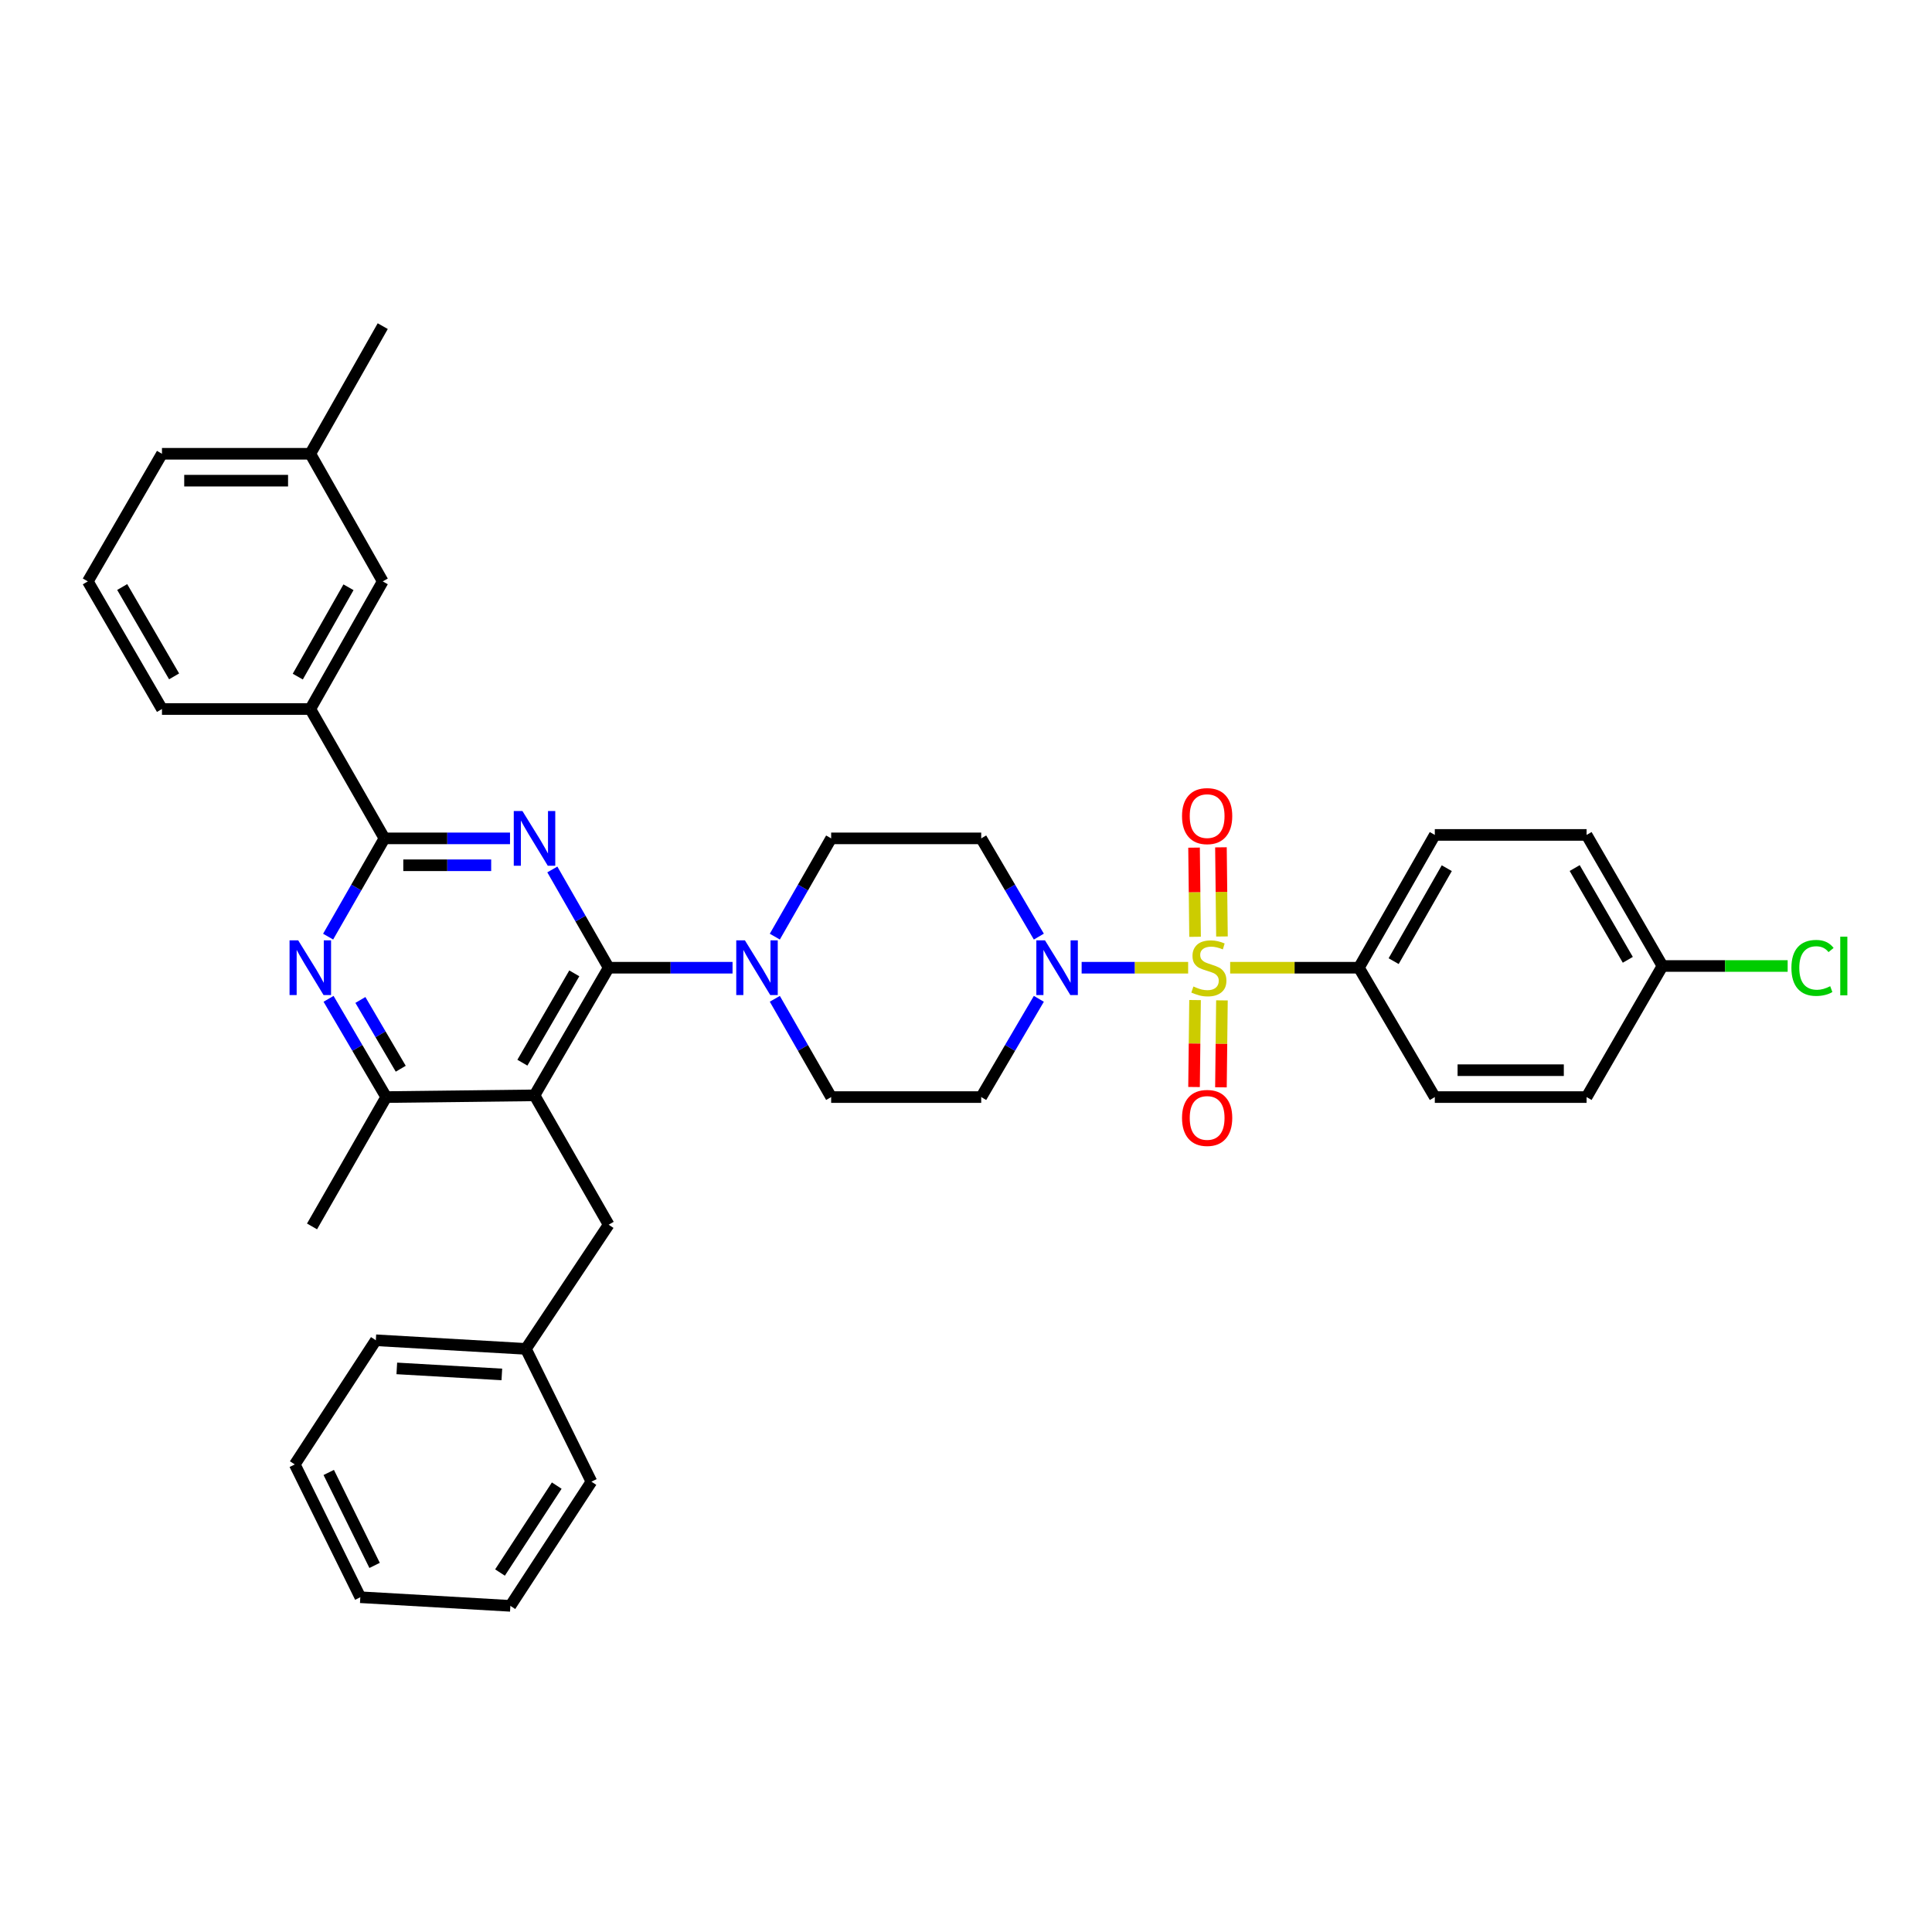 <?xml version='1.0' encoding='iso-8859-1'?>
<svg version='1.1' baseProfile='full'
              xmlns='http://www.w3.org/2000/svg'
                      xmlns:rdkit='http://www.rdkit.org/xml'
                      xmlns:xlink='http://www.w3.org/1999/xlink'
                  xml:space='preserve'
width='1000px' height='1000px' viewBox='0 0 1000 1000'>
<!-- END OF HEADER -->
<rect style='opacity:1.0;fill:#FFFFFF;stroke:none' width='1000' height='1000' x='0' y='0'> </rect>
<path class='bond-0' d='M 703.369,500.889 L 742.655,432.154' style='fill:none;fill-rule:evenodd;stroke:#000000;stroke-width:6px;stroke-linecap:butt;stroke-linejoin:miter;stroke-opacity:1' />
<path class='bond-0' d='M 721.347,497.487 L 748.848,449.372' style='fill:none;fill-rule:evenodd;stroke:#000000;stroke-width:6px;stroke-linecap:butt;stroke-linejoin:miter;stroke-opacity:1' />
<path class='bond-1' d='M 703.369,500.889 L 742.655,567.846' style='fill:none;fill-rule:evenodd;stroke:#000000;stroke-width:6px;stroke-linecap:butt;stroke-linejoin:miter;stroke-opacity:1' />
<path class='bond-2' d='M 703.369,500.889 L 670.049,500.889' style='fill:none;fill-rule:evenodd;stroke:#000000;stroke-width:6px;stroke-linecap:butt;stroke-linejoin:miter;stroke-opacity:1' />
<path class='bond-2' d='M 670.049,500.889 L 636.73,500.889' style='fill:none;fill-rule:evenodd;stroke:#CCCC00;stroke-width:6px;stroke-linecap:butt;stroke-linejoin:miter;stroke-opacity:1' />
<path class='bond-3' d='M 537.705,484.789 L 522.789,459.365' style='fill:none;fill-rule:evenodd;stroke:#0000FF;stroke-width:6px;stroke-linecap:butt;stroke-linejoin:miter;stroke-opacity:1' />
<path class='bond-3' d='M 522.789,459.365 L 507.873,433.94' style='fill:none;fill-rule:evenodd;stroke:#000000;stroke-width:6px;stroke-linecap:butt;stroke-linejoin:miter;stroke-opacity:1' />
<path class='bond-4' d='M 559.855,500.889 L 587.419,500.889' style='fill:none;fill-rule:evenodd;stroke:#0000FF;stroke-width:6px;stroke-linecap:butt;stroke-linejoin:miter;stroke-opacity:1' />
<path class='bond-4' d='M 587.419,500.889 L 614.982,500.889' style='fill:none;fill-rule:evenodd;stroke:#CCCC00;stroke-width:6px;stroke-linecap:butt;stroke-linejoin:miter;stroke-opacity:1' />
<path class='bond-5' d='M 537.706,516.99 L 522.79,542.418' style='fill:none;fill-rule:evenodd;stroke:#0000FF;stroke-width:6px;stroke-linecap:butt;stroke-linejoin:miter;stroke-opacity:1' />
<path class='bond-5' d='M 522.79,542.418 L 507.873,567.846' style='fill:none;fill-rule:evenodd;stroke:#000000;stroke-width:6px;stroke-linecap:butt;stroke-linejoin:miter;stroke-opacity:1' />
<path class='bond-6' d='M 632.485,484.726 L 632.221,461.65' style='fill:none;fill-rule:evenodd;stroke:#CCCC00;stroke-width:6px;stroke-linecap:butt;stroke-linejoin:miter;stroke-opacity:1' />
<path class='bond-6' d='M 632.221,461.65 L 631.958,438.575' style='fill:none;fill-rule:evenodd;stroke:#FF0000;stroke-width:6px;stroke-linecap:butt;stroke-linejoin:miter;stroke-opacity:1' />
<path class='bond-6' d='M 618.565,484.885 L 618.302,461.809' style='fill:none;fill-rule:evenodd;stroke:#CCCC00;stroke-width:6px;stroke-linecap:butt;stroke-linejoin:miter;stroke-opacity:1' />
<path class='bond-6' d='M 618.302,461.809 L 618.038,438.734' style='fill:none;fill-rule:evenodd;stroke:#FF0000;stroke-width:6px;stroke-linecap:butt;stroke-linejoin:miter;stroke-opacity:1' />
<path class='bond-7' d='M 618.555,517.631 L 618.295,540.133' style='fill:none;fill-rule:evenodd;stroke:#CCCC00;stroke-width:6px;stroke-linecap:butt;stroke-linejoin:miter;stroke-opacity:1' />
<path class='bond-7' d='M 618.295,540.133 L 618.035,562.636' style='fill:none;fill-rule:evenodd;stroke:#FF0000;stroke-width:6px;stroke-linecap:butt;stroke-linejoin:miter;stroke-opacity:1' />
<path class='bond-7' d='M 632.474,517.792 L 632.214,540.294' style='fill:none;fill-rule:evenodd;stroke:#CCCC00;stroke-width:6px;stroke-linecap:butt;stroke-linejoin:miter;stroke-opacity:1' />
<path class='bond-7' d='M 632.214,540.294 L 631.954,562.796' style='fill:none;fill-rule:evenodd;stroke:#FF0000;stroke-width:6px;stroke-linecap:butt;stroke-linejoin:miter;stroke-opacity:1' />
<path class='bond-8' d='M 742.655,432.154 L 821.212,432.154' style='fill:none;fill-rule:evenodd;stroke:#000000;stroke-width:6px;stroke-linecap:butt;stroke-linejoin:miter;stroke-opacity:1' />
<path class='bond-9' d='M 742.655,567.846 L 821.212,567.846' style='fill:none;fill-rule:evenodd;stroke:#000000;stroke-width:6px;stroke-linecap:butt;stroke-linejoin:miter;stroke-opacity:1' />
<path class='bond-9' d='M 754.439,553.926 L 809.429,553.926' style='fill:none;fill-rule:evenodd;stroke:#000000;stroke-width:6px;stroke-linecap:butt;stroke-linejoin:miter;stroke-opacity:1' />
<path class='bond-10' d='M 170.06,516.99 L 184.976,542.418' style='fill:none;fill-rule:evenodd;stroke:#0000FF;stroke-width:6px;stroke-linecap:butt;stroke-linejoin:miter;stroke-opacity:1' />
<path class='bond-10' d='M 184.976,542.418 L 199.893,567.846' style='fill:none;fill-rule:evenodd;stroke:#000000;stroke-width:6px;stroke-linecap:butt;stroke-linejoin:miter;stroke-opacity:1' />
<path class='bond-10' d='M 186.541,517.575 L 196.983,535.375' style='fill:none;fill-rule:evenodd;stroke:#0000FF;stroke-width:6px;stroke-linecap:butt;stroke-linejoin:miter;stroke-opacity:1' />
<path class='bond-10' d='M 196.983,535.375 L 207.425,553.174' style='fill:none;fill-rule:evenodd;stroke:#000000;stroke-width:6px;stroke-linecap:butt;stroke-linejoin:miter;stroke-opacity:1' />
<path class='bond-11' d='M 169.838,484.8 L 184.417,459.37' style='fill:none;fill-rule:evenodd;stroke:#0000FF;stroke-width:6px;stroke-linecap:butt;stroke-linejoin:miter;stroke-opacity:1' />
<path class='bond-11' d='M 184.417,459.37 L 198.996,433.94' style='fill:none;fill-rule:evenodd;stroke:#000000;stroke-width:6px;stroke-linecap:butt;stroke-linejoin:miter;stroke-opacity:1' />
<path class='bond-12' d='M 199.893,567.846 L 161.504,634.795' style='fill:none;fill-rule:evenodd;stroke:#000000;stroke-width:6px;stroke-linecap:butt;stroke-linejoin:miter;stroke-opacity:1' />
<path class='bond-13' d='M 199.893,567.846 L 276.664,566.949' style='fill:none;fill-rule:evenodd;stroke:#000000;stroke-width:6px;stroke-linecap:butt;stroke-linejoin:miter;stroke-opacity:1' />
<path class='bond-14' d='M 276.664,566.949 L 315.045,500.889' style='fill:none;fill-rule:evenodd;stroke:#000000;stroke-width:6px;stroke-linecap:butt;stroke-linejoin:miter;stroke-opacity:1' />
<path class='bond-14' d='M 270.385,550.047 L 297.252,503.805' style='fill:none;fill-rule:evenodd;stroke:#000000;stroke-width:6px;stroke-linecap:butt;stroke-linejoin:miter;stroke-opacity:1' />
<path class='bond-15' d='M 276.664,566.949 L 315.045,633.906' style='fill:none;fill-rule:evenodd;stroke:#000000;stroke-width:6px;stroke-linecap:butt;stroke-linejoin:miter;stroke-opacity:1' />
<path class='bond-16' d='M 315.045,500.889 L 300.466,475.459' style='fill:none;fill-rule:evenodd;stroke:#000000;stroke-width:6px;stroke-linecap:butt;stroke-linejoin:miter;stroke-opacity:1' />
<path class='bond-16' d='M 300.466,475.459 L 285.888,450.03' style='fill:none;fill-rule:evenodd;stroke:#0000FF;stroke-width:6px;stroke-linecap:butt;stroke-linejoin:miter;stroke-opacity:1' />
<path class='bond-17' d='M 315.045,500.889 L 347.105,500.889' style='fill:none;fill-rule:evenodd;stroke:#000000;stroke-width:6px;stroke-linecap:butt;stroke-linejoin:miter;stroke-opacity:1' />
<path class='bond-17' d='M 347.105,500.889 L 379.164,500.889' style='fill:none;fill-rule:evenodd;stroke:#0000FF;stroke-width:6px;stroke-linecap:butt;stroke-linejoin:miter;stroke-opacity:1' />
<path class='bond-18' d='M 263.982,433.94 L 231.489,433.94' style='fill:none;fill-rule:evenodd;stroke:#0000FF;stroke-width:6px;stroke-linecap:butt;stroke-linejoin:miter;stroke-opacity:1' />
<path class='bond-18' d='M 231.489,433.94 L 198.996,433.94' style='fill:none;fill-rule:evenodd;stroke:#000000;stroke-width:6px;stroke-linecap:butt;stroke-linejoin:miter;stroke-opacity:1' />
<path class='bond-18' d='M 254.234,447.861 L 231.489,447.861' style='fill:none;fill-rule:evenodd;stroke:#0000FF;stroke-width:6px;stroke-linecap:butt;stroke-linejoin:miter;stroke-opacity:1' />
<path class='bond-18' d='M 231.489,447.861 L 208.744,447.861' style='fill:none;fill-rule:evenodd;stroke:#000000;stroke-width:6px;stroke-linecap:butt;stroke-linejoin:miter;stroke-opacity:1' />
<path class='bond-19' d='M 198.996,433.94 L 160.614,366.991' style='fill:none;fill-rule:evenodd;stroke:#000000;stroke-width:6px;stroke-linecap:butt;stroke-linejoin:miter;stroke-opacity:1' />
<path class='bond-20' d='M 401.047,484.8 L 415.626,459.37' style='fill:none;fill-rule:evenodd;stroke:#0000FF;stroke-width:6px;stroke-linecap:butt;stroke-linejoin:miter;stroke-opacity:1' />
<path class='bond-20' d='M 415.626,459.37 L 430.205,433.94' style='fill:none;fill-rule:evenodd;stroke:#000000;stroke-width:6px;stroke-linecap:butt;stroke-linejoin:miter;stroke-opacity:1' />
<path class='bond-21' d='M 401.047,516.979 L 415.626,542.412' style='fill:none;fill-rule:evenodd;stroke:#0000FF;stroke-width:6px;stroke-linecap:butt;stroke-linejoin:miter;stroke-opacity:1' />
<path class='bond-21' d='M 415.626,542.412 L 430.205,567.846' style='fill:none;fill-rule:evenodd;stroke:#000000;stroke-width:6px;stroke-linecap:butt;stroke-linejoin:miter;stroke-opacity:1' />
<path class='bond-22' d='M 507.873,433.94 L 430.205,433.94' style='fill:none;fill-rule:evenodd;stroke:#000000;stroke-width:6px;stroke-linecap:butt;stroke-linejoin:miter;stroke-opacity:1' />
<path class='bond-23' d='M 430.205,567.846 L 507.873,567.846' style='fill:none;fill-rule:evenodd;stroke:#000000;stroke-width:6px;stroke-linecap:butt;stroke-linejoin:miter;stroke-opacity:1' />
<path class='bond-24' d='M 272.201,698.179 L 194.534,693.717' style='fill:none;fill-rule:evenodd;stroke:#000000;stroke-width:6px;stroke-linecap:butt;stroke-linejoin:miter;stroke-opacity:1' />
<path class='bond-24' d='M 259.753,711.407 L 205.385,708.284' style='fill:none;fill-rule:evenodd;stroke:#000000;stroke-width:6px;stroke-linecap:butt;stroke-linejoin:miter;stroke-opacity:1' />
<path class='bond-25' d='M 272.201,698.179 L 306.121,766.915' style='fill:none;fill-rule:evenodd;stroke:#000000;stroke-width:6px;stroke-linecap:butt;stroke-linejoin:miter;stroke-opacity:1' />
<path class='bond-26' d='M 272.201,698.179 L 315.045,633.906' style='fill:none;fill-rule:evenodd;stroke:#000000;stroke-width:6px;stroke-linecap:butt;stroke-linejoin:miter;stroke-opacity:1' />
<path class='bond-27' d='M 160.614,234.872 L 83.836,234.872' style='fill:none;fill-rule:evenodd;stroke:#000000;stroke-width:6px;stroke-linecap:butt;stroke-linejoin:miter;stroke-opacity:1' />
<path class='bond-27' d='M 149.098,248.792 L 95.353,248.792' style='fill:none;fill-rule:evenodd;stroke:#000000;stroke-width:6px;stroke-linecap:butt;stroke-linejoin:miter;stroke-opacity:1' />
<path class='bond-28' d='M 160.614,234.872 L 198.107,300.931' style='fill:none;fill-rule:evenodd;stroke:#000000;stroke-width:6px;stroke-linecap:butt;stroke-linejoin:miter;stroke-opacity:1' />
<path class='bond-29' d='M 160.614,234.872 L 198.107,168.812' style='fill:none;fill-rule:evenodd;stroke:#000000;stroke-width:6px;stroke-linecap:butt;stroke-linejoin:miter;stroke-opacity:1' />
<path class='bond-30' d='M 83.836,234.872 L 45.455,300.931' style='fill:none;fill-rule:evenodd;stroke:#000000;stroke-width:6px;stroke-linecap:butt;stroke-linejoin:miter;stroke-opacity:1' />
<path class='bond-31' d='M 45.455,300.931 L 83.836,366.991' style='fill:none;fill-rule:evenodd;stroke:#000000;stroke-width:6px;stroke-linecap:butt;stroke-linejoin:miter;stroke-opacity:1' />
<path class='bond-31' d='M 63.248,303.847 L 90.115,350.089' style='fill:none;fill-rule:evenodd;stroke:#000000;stroke-width:6px;stroke-linecap:butt;stroke-linejoin:miter;stroke-opacity:1' />
<path class='bond-32' d='M 83.836,366.991 L 160.614,366.991' style='fill:none;fill-rule:evenodd;stroke:#000000;stroke-width:6px;stroke-linecap:butt;stroke-linejoin:miter;stroke-opacity:1' />
<path class='bond-33' d='M 160.614,366.991 L 198.107,300.931' style='fill:none;fill-rule:evenodd;stroke:#000000;stroke-width:6px;stroke-linecap:butt;stroke-linejoin:miter;stroke-opacity:1' />
<path class='bond-33' d='M 154.132,350.211 L 180.376,303.969' style='fill:none;fill-rule:evenodd;stroke:#000000;stroke-width:6px;stroke-linecap:butt;stroke-linejoin:miter;stroke-opacity:1' />
<path class='bond-34' d='M 194.534,693.717 L 152.579,757.99' style='fill:none;fill-rule:evenodd;stroke:#000000;stroke-width:6px;stroke-linecap:butt;stroke-linejoin:miter;stroke-opacity:1' />
<path class='bond-35' d='M 306.121,766.915 L 264.166,831.188' style='fill:none;fill-rule:evenodd;stroke:#000000;stroke-width:6px;stroke-linecap:butt;stroke-linejoin:miter;stroke-opacity:1' />
<path class='bond-35' d='M 288.171,768.947 L 258.803,813.938' style='fill:none;fill-rule:evenodd;stroke:#000000;stroke-width:6px;stroke-linecap:butt;stroke-linejoin:miter;stroke-opacity:1' />
<path class='bond-36' d='M 264.166,831.188 L 186.499,826.726' style='fill:none;fill-rule:evenodd;stroke:#000000;stroke-width:6px;stroke-linecap:butt;stroke-linejoin:miter;stroke-opacity:1' />
<path class='bond-37' d='M 152.579,757.99 L 186.499,826.726' style='fill:none;fill-rule:evenodd;stroke:#000000;stroke-width:6px;stroke-linecap:butt;stroke-linejoin:miter;stroke-opacity:1' />
<path class='bond-37' d='M 170.15,762.141 L 193.894,810.255' style='fill:none;fill-rule:evenodd;stroke:#000000;stroke-width:6px;stroke-linecap:butt;stroke-linejoin:miter;stroke-opacity:1' />
<path class='bond-38' d='M 860.491,500 L 821.212,567.846' style='fill:none;fill-rule:evenodd;stroke:#000000;stroke-width:6px;stroke-linecap:butt;stroke-linejoin:miter;stroke-opacity:1' />
<path class='bond-39' d='M 860.491,500 L 892.89,500' style='fill:none;fill-rule:evenodd;stroke:#000000;stroke-width:6px;stroke-linecap:butt;stroke-linejoin:miter;stroke-opacity:1' />
<path class='bond-39' d='M 892.89,500 L 925.289,500' style='fill:none;fill-rule:evenodd;stroke:#00CC00;stroke-width:6px;stroke-linecap:butt;stroke-linejoin:miter;stroke-opacity:1' />
<path class='bond-40' d='M 860.491,500 L 821.212,432.154' style='fill:none;fill-rule:evenodd;stroke:#000000;stroke-width:6px;stroke-linecap:butt;stroke-linejoin:miter;stroke-opacity:1' />
<path class='bond-40' d='M 842.552,496.798 L 815.057,449.305' style='fill:none;fill-rule:evenodd;stroke:#000000;stroke-width:6px;stroke-linecap:butt;stroke-linejoin:miter;stroke-opacity:1' />
<path  class='atom-1' d='M 540.891 486.729
L 550.171 501.729
Q 551.091 503.209, 552.571 505.889
Q 554.051 508.569, 554.131 508.729
L 554.131 486.729
L 557.891 486.729
L 557.891 515.049
L 554.011 515.049
L 544.051 498.649
Q 542.891 496.729, 541.651 494.529
Q 540.451 492.329, 540.091 491.649
L 540.091 515.049
L 536.411 515.049
L 536.411 486.729
L 540.891 486.729
' fill='#0000FF'/>
<path  class='atom-2' d='M 617.709 510.609
Q 618.029 510.729, 619.349 511.289
Q 620.669 511.849, 622.109 512.209
Q 623.589 512.529, 625.029 512.529
Q 627.709 512.529, 629.269 511.249
Q 630.829 509.929, 630.829 507.649
Q 630.829 506.089, 630.029 505.129
Q 629.269 504.169, 628.069 503.649
Q 626.869 503.129, 624.869 502.529
Q 622.349 501.769, 620.829 501.049
Q 619.349 500.329, 618.269 498.809
Q 617.229 497.289, 617.229 494.729
Q 617.229 491.169, 619.629 488.969
Q 622.069 486.769, 626.869 486.769
Q 630.149 486.769, 633.869 488.329
L 632.949 491.409
Q 629.549 490.009, 626.989 490.009
Q 624.229 490.009, 622.709 491.169
Q 621.189 492.289, 621.229 494.249
Q 621.229 495.769, 621.989 496.689
Q 622.789 497.609, 623.909 498.129
Q 625.069 498.649, 626.989 499.249
Q 629.549 500.049, 631.069 500.849
Q 632.589 501.649, 633.669 503.289
Q 634.789 504.889, 634.789 507.649
Q 634.789 511.569, 632.149 513.689
Q 629.549 515.769, 625.189 515.769
Q 622.669 515.769, 620.749 515.209
Q 618.869 514.689, 616.629 513.769
L 617.709 510.609
' fill='#CCCC00'/>
<path  class='atom-3' d='M 611.812 422.412
Q 611.812 415.612, 615.172 411.812
Q 618.532 408.012, 624.812 408.012
Q 631.092 408.012, 634.452 411.812
Q 637.812 415.612, 637.812 422.412
Q 637.812 429.292, 634.412 433.212
Q 631.012 437.092, 624.812 437.092
Q 618.572 437.092, 615.172 433.212
Q 611.812 429.332, 611.812 422.412
M 624.812 433.892
Q 629.132 433.892, 631.452 431.012
Q 633.812 428.092, 633.812 422.412
Q 633.812 416.852, 631.452 414.052
Q 629.132 411.212, 624.812 411.212
Q 620.492 411.212, 618.132 414.012
Q 615.812 416.812, 615.812 422.412
Q 615.812 428.132, 618.132 431.012
Q 620.492 433.892, 624.812 433.892
' fill='#FF0000'/>
<path  class='atom-4' d='M 611.812 578.637
Q 611.812 571.837, 615.172 568.037
Q 618.532 564.237, 624.812 564.237
Q 631.092 564.237, 634.452 568.037
Q 637.812 571.837, 637.812 578.637
Q 637.812 585.517, 634.412 589.437
Q 631.012 593.317, 624.812 593.317
Q 618.572 593.317, 615.172 589.437
Q 611.812 585.557, 611.812 578.637
M 624.812 590.117
Q 629.132 590.117, 631.452 587.237
Q 633.812 584.317, 633.812 578.637
Q 633.812 573.077, 631.452 570.277
Q 629.132 567.437, 624.812 567.437
Q 620.492 567.437, 618.132 570.237
Q 615.812 573.037, 615.812 578.637
Q 615.812 584.357, 618.132 587.237
Q 620.492 590.117, 624.812 590.117
' fill='#FF0000'/>
<path  class='atom-7' d='M 154.354 486.729
L 163.634 501.729
Q 164.554 503.209, 166.034 505.889
Q 167.514 508.569, 167.594 508.729
L 167.594 486.729
L 171.354 486.729
L 171.354 515.049
L 167.474 515.049
L 157.514 498.649
Q 156.354 496.729, 155.114 494.529
Q 153.914 492.329, 153.554 491.649
L 153.554 515.049
L 149.874 515.049
L 149.874 486.729
L 154.354 486.729
' fill='#0000FF'/>
<path  class='atom-11' d='M 270.404 419.78
L 279.684 434.78
Q 280.604 436.26, 282.084 438.94
Q 283.564 441.62, 283.644 441.78
L 283.644 419.78
L 287.404 419.78
L 287.404 448.1
L 283.524 448.1
L 273.564 431.7
Q 272.404 429.78, 271.164 427.58
Q 269.964 425.38, 269.604 424.7
L 269.604 448.1
L 265.924 448.1
L 265.924 419.78
L 270.404 419.78
' fill='#0000FF'/>
<path  class='atom-13' d='M 385.564 486.729
L 394.844 501.729
Q 395.764 503.209, 397.244 505.889
Q 398.724 508.569, 398.804 508.729
L 398.804 486.729
L 402.564 486.729
L 402.564 515.049
L 398.684 515.049
L 388.724 498.649
Q 387.564 496.729, 386.324 494.529
Q 385.124 492.329, 384.764 491.649
L 384.764 515.049
L 381.084 515.049
L 381.084 486.729
L 385.564 486.729
' fill='#0000FF'/>
<path  class='atom-36' d='M 927.231 500.98
Q 927.231 493.94, 930.511 490.26
Q 933.831 486.54, 940.111 486.54
Q 945.951 486.54, 949.071 490.66
L 946.431 492.82
Q 944.151 489.82, 940.111 489.82
Q 935.831 489.82, 933.551 492.7
Q 931.311 495.54, 931.311 500.98
Q 931.311 506.58, 933.631 509.46
Q 935.991 512.34, 940.551 512.34
Q 943.671 512.34, 947.311 510.46
L 948.431 513.46
Q 946.951 514.42, 944.711 514.98
Q 942.471 515.54, 939.991 515.54
Q 933.831 515.54, 930.511 511.78
Q 927.231 508.02, 927.231 500.98
' fill='#00CC00'/>
<path  class='atom-36' d='M 952.511 484.82
L 956.191 484.82
L 956.191 515.18
L 952.511 515.18
L 952.511 484.82
' fill='#00CC00'/>
</svg>
